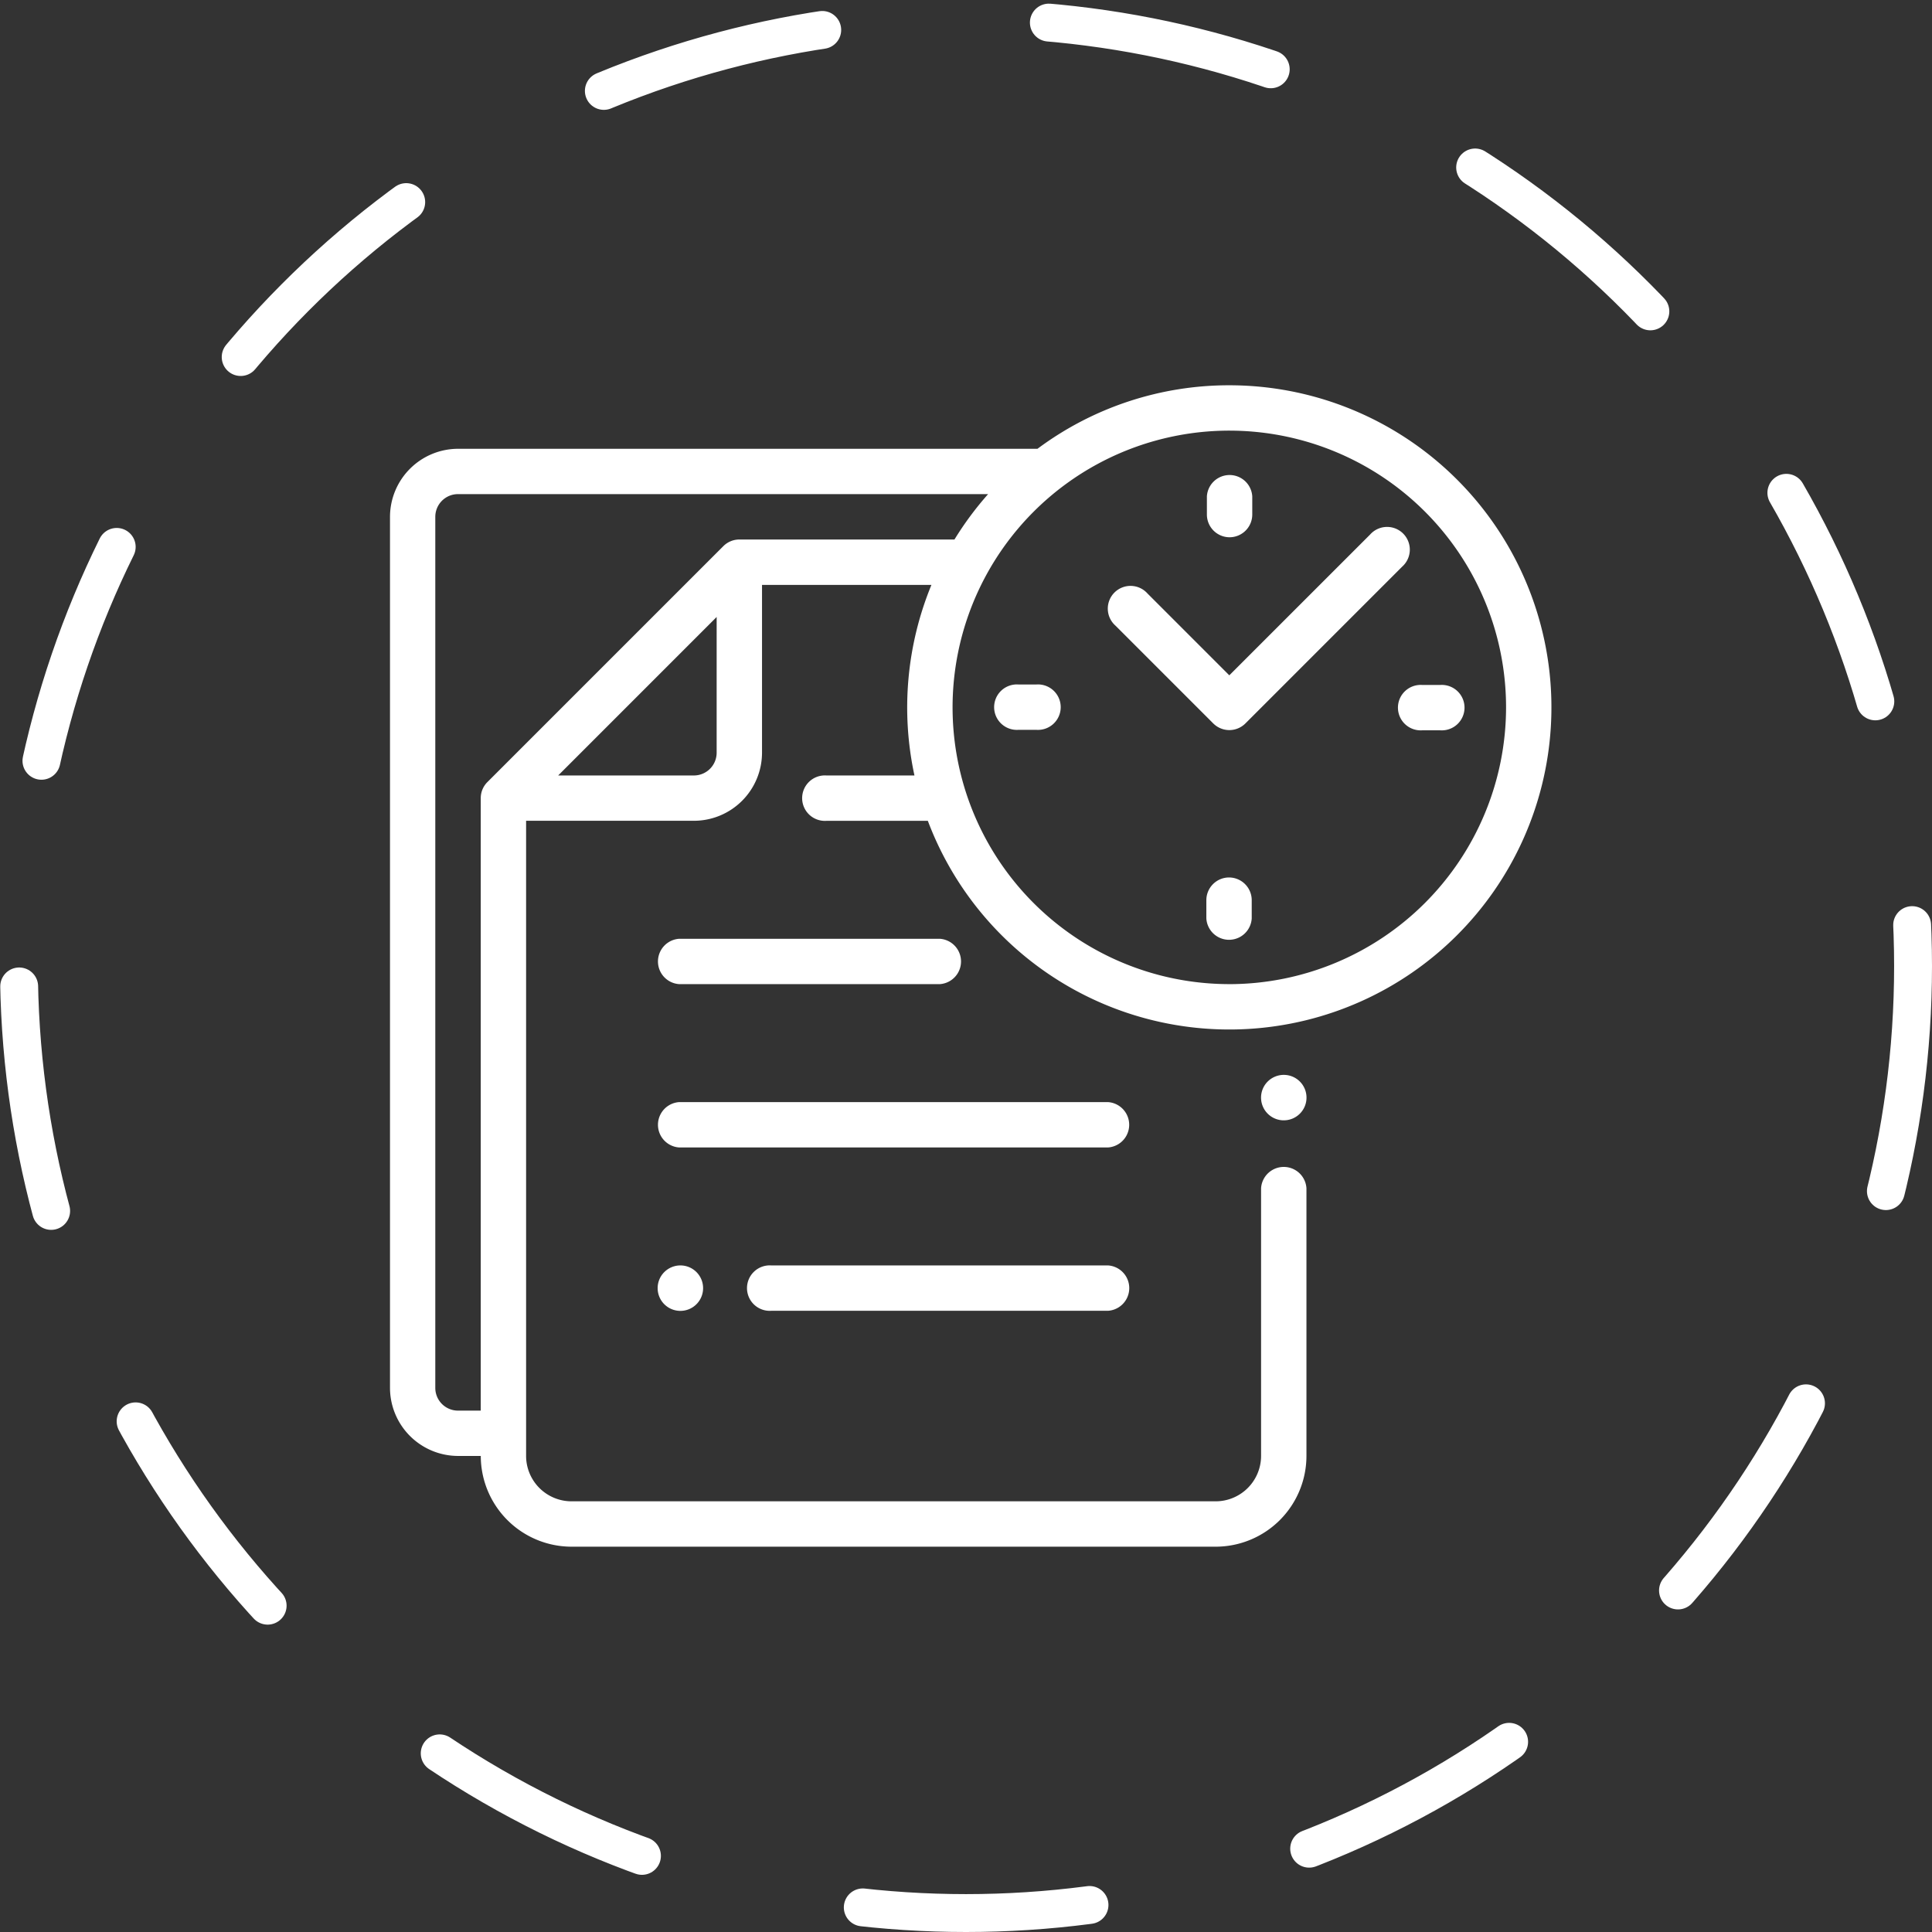 <svg xmlns="http://www.w3.org/2000/svg" width="153" height="153" viewBox="0 0 153 153">
  <rect x="0" y="0" width="153" height="153" fill="#333333" stroke="none"/>
  <g id="Timely_delivery" data-name="Timely delivery" transform="translate(16941 9604.096)">
    <g id="Group_11259" data-name="Group 11259" transform="translate(-17628 -14486.096)">
      <g id="Group_3390" data-name="Group 3390" transform="translate(688 4883)">
        <ellipse id="Ellipse_48" data-name="Ellipse 48" cx="75" cy="75" rx="75" ry="75" transform="translate(0.5 0.5)" fill="none" stroke="#fff" stroke-linecap="round" stroke-width="3" stroke-dasharray="18"/>
      </g>
      <g id="XMLID_399_" transform="translate(717.885 4912.511)">
        <g id="XMLID_382_" transform="translate(0 0)">
          <g id="XMLID_383_">
            <path id="XMLID_398_" d="M119.325,247.593h20.624a1.8,1.8,0,0,0,0-3.593H119.325a1.8,1.8,0,0,0,0,3.593Z" transform="translate(-96.416 -200.167)" fill="#fff"/>
            <path id="XMLID_397_" d="M153.268,316H119.325a1.8,1.8,0,0,0,0,3.593h33.942a1.8,1.8,0,0,0,0-3.593Z" transform="translate(-96.416 -259.233)" fill="#fff"/>
            <path id="XMLID_396_" d="M186.468,388H159.8a1.8,1.8,0,1,0,0,3.593h26.672a1.8,1.8,0,0,0,0-3.593Z" transform="translate(-129.616 -318.299)" fill="#fff"/>
            <path id="XMLID_395_" d="M384.526,304.526A1.8,1.8,0,1,0,385.8,304,1.81,1.81,0,0,0,384.526,304.526Z" transform="translate(-315.017 -249.389)" fill="#fff"/>
            <path id="XMLID_390_" d="M66.468,0A25.375,25.375,0,0,0,51.276,5.03H5.389A5.4,5.4,0,0,0,0,10.419V79.4a5.4,5.4,0,0,0,5.389,5.389h1.8a7.194,7.194,0,0,0,7.186,7.186H65.39a7.194,7.194,0,0,0,7.186-7.186v-21.2a1.8,1.8,0,0,0-3.593,0v21.2a3.6,3.6,0,0,1-3.593,3.593H14.371a3.6,3.6,0,0,1-3.593-3.593v-50.3H24.072A5.4,5.4,0,0,0,29.461,29.1V15.809H42.877A25.511,25.511,0,0,0,41.533,30.9H34.551a1.8,1.8,0,1,0,0,3.593h8.042A25.509,25.509,0,1,0,66.468,0Zm-40.6,29.1a1.8,1.8,0,0,1-1.8,1.8H13.319L25.869,18.349Zm1.8-16.886a1.791,1.791,0,0,0-1.269.525h0L7.712,31.425v0a1.791,1.791,0,0,0-.525,1.269V81.2h-1.8a1.8,1.8,0,0,1-1.8-1.8V10.419a1.8,1.8,0,0,1,1.8-1.8H47.366A25.659,25.659,0,0,0,44.7,12.216Zm38.8,35.21A21.916,21.916,0,1,1,88.384,25.509,21.941,21.941,0,0,1,66.468,47.426Z" transform="translate(0 0)" fill="#fff"/>
            <path id="XMLID_389_" d="M448.22,132.106h-1.448a1.8,1.8,0,1,0,0,3.593h1.448a1.8,1.8,0,1,0,0-3.593Z" transform="translate(-365.038 -108.374)" fill="#fff"/>
            <path id="XMLID_388_" d="M270.207,131.894h-1.448a1.8,1.8,0,1,0,0,3.593h1.448a1.8,1.8,0,1,0,0-3.593Z" transform="translate(-219.004 -108.2)" fill="#fff"/>
            <path id="XMLID_387_" d="M361.9,44a1.8,1.8,0,0,0,1.8-1.8V40.759a1.8,1.8,0,0,0-3.593,0v1.448A1.8,1.8,0,0,0,361.9,44Z" transform="translate(-295.415 -31.964)" fill="#fff"/>
            <path id="XMLID_386_" d="M361.69,216.976a1.8,1.8,0,0,0-1.8,1.8v1.448a1.8,1.8,0,0,0,3.593,0v-1.448A1.8,1.8,0,0,0,361.69,216.976Z" transform="translate(-295.241 -177.998)" fill="#fff"/>
            <path id="XMLID_385_" d="M325.152,78.359a1.8,1.8,0,0,0,2.538,0l12.418-12.419a1.8,1.8,0,1,0-2.541-2.541L326.419,74.545l-6.476-6.476a1.8,1.8,0,1,0-2.541,2.541l7.729,7.73Z" transform="translate(-259.952 -51.576)" fill="#fff"/>
            <path id="XMLID_384_" d="M118.526,388.526A1.8,1.8,0,1,0,119.8,388,1.81,1.81,0,0,0,118.526,388.526Z" transform="translate(-96.802 -318.299)" fill="#fff"/>
          </g>
        </g>
      </g>
    </g>
  </g>
</svg>
